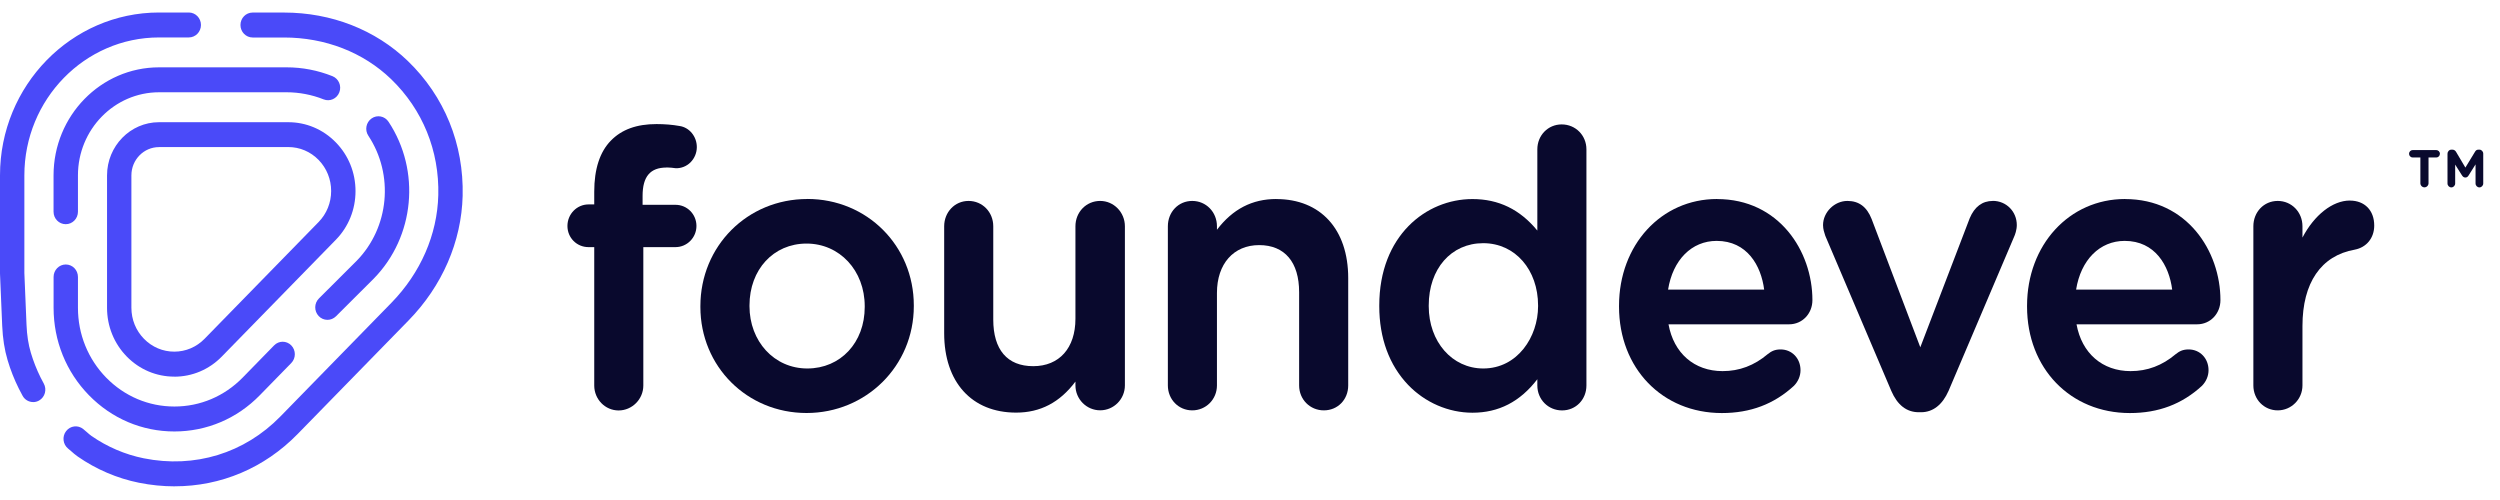 <svg width="200" height="40" xmlns="http://www.w3.org/2000/svg" xmlns:xlink="http://www.w3.org/1999/xlink" xml:space="preserve" overflow="hidden"><g transform="translate(-684 -256)"><g><g><g><g><g><g><path d="M53.318 12.105C53.55 12.105 53.842 12.135 54.056 12.165 54.495 12.18 54.914 12.019 55.237 11.711 55.559 11.4 55.746 10.966 55.746 10.516 55.746 9.684 55.147 8.976 54.363 8.867 53.786 8.766 53.183 8.717 52.52 8.717 50.931 8.717 49.735 9.141 48.866 10.014 47.985 10.894 47.539 12.236 47.539 13.998L47.539 14.994 47.078 14.994C46.152 14.994 45.395 15.748 45.395 16.677 45.395 17.606 46.148 18.33 47.078 18.33L47.539 18.33 47.539 29.142C47.539 30.217 48.412 31.09 49.488 31.09 50.563 31.09 51.466 30.217 51.466 29.142L51.466 18.33 54.037 18.33C54.963 18.33 55.716 17.588 55.716 16.677 55.716 15.766 54.978 15.024 54.037 15.024L51.407 15.024 51.407 14.327C51.407 12.817 52.017 12.112 53.325 12.112" fill="#09092D" fill-rule="nonzero" fill-opacity="1" transform="matrix(1 0 0 1.024 684 257)"/><path d="M59.959 22.887C59.959 20.087 61.877 18.052 64.523 18.052 67.169 18.052 69.178 20.155 69.178 22.947L69.178 23.007C69.178 25.791 67.244 27.811 64.583 27.811 61.922 27.811 59.959 25.675 59.959 22.947L59.959 22.887ZM64.583 14.571C59.786 14.571 56.031 18.251 56.031 22.943L56.031 23.003C56.031 27.65 59.764 31.289 64.523 31.289 69.283 31.289 73.105 27.624 73.105 22.943L73.105 22.883C73.105 18.221 69.361 14.567 64.583 14.567" fill="#09092D" fill-rule="nonzero" fill-opacity="1" transform="matrix(1 0 0 1.024 684 257)"/><path d="M88.013 14.721C86.904 14.721 86.035 15.59 86.035 16.7L86.035 23.929C86.035 26.215 84.742 27.631 82.658 27.631 80.574 27.631 79.461 26.338 79.461 23.989L79.461 16.7C79.461 15.59 78.592 14.721 77.483 14.721 76.373 14.721 75.534 15.609 75.534 16.7L75.534 25.057C75.534 28.883 77.741 31.259 81.29 31.259 83.228 31.259 84.783 30.465 86.035 28.834L86.035 29.131C86.035 30.206 86.923 31.079 88.013 31.079 89.104 31.079 89.992 30.206 89.992 29.131L89.992 16.7C89.992 15.609 89.104 14.721 88.013 14.721Z" fill="#09092D" fill-rule="nonzero" fill-opacity="1" transform="matrix(1 0 0 1.024 684 257)"/><path d="M102.101 14.571C100.175 14.571 98.616 15.358 97.356 16.973L97.356 16.7C97.356 15.59 96.487 14.721 95.378 14.721 94.268 14.721 93.429 15.59 93.429 16.7L93.429 29.134C93.429 30.229 94.283 31.083 95.378 31.083 96.472 31.083 97.356 30.229 97.356 29.134L97.356 21.905C97.356 19.638 98.683 18.172 100.733 18.172 102.783 18.172 103.93 19.51 103.93 21.845L103.93 29.134C103.93 30.229 104.799 31.083 105.908 31.083 107.018 31.083 107.857 30.244 107.857 29.134L107.857 20.747C107.857 16.939 105.65 14.575 102.101 14.575" fill="#09092D" fill-rule="nonzero" fill-opacity="1" transform="matrix(1 0 0 1.024 684 257)"/><path d="M123.046 22.887 123.046 22.947C123.046 25.338 121.405 27.811 118.658 27.811 116.173 27.811 114.299 25.72 114.299 22.947L114.299 22.887C114.299 20.024 116.091 18.022 118.658 18.022 121.225 18.022 123.046 20.114 123.046 22.887ZM124.935 8.743C123.841 8.743 122.987 9.598 122.987 10.692L122.987 17.037C121.592 15.38 119.887 14.575 117.796 14.575 114.093 14.575 110.342 17.43 110.342 22.891L110.342 22.951C110.342 25.431 111.14 27.553 112.65 29.093 114.003 30.472 115.881 31.267 117.796 31.267 119.898 31.267 121.6 30.412 122.987 28.651L122.987 29.138C122.987 30.232 123.856 31.087 124.965 31.087 126.075 31.087 126.914 30.232 126.914 29.138L126.914 10.692C126.914 9.598 126.045 8.743 124.935 8.743Z" fill="#09092D" fill-rule="nonzero" fill-opacity="1" transform="matrix(1 0 0 1.024 684 257)"/><path d="M133.446 21.65C133.825 19.33 135.331 17.843 137.332 17.843 139.772 17.843 140.889 19.776 141.133 21.65L133.446 21.65ZM137.362 14.571C132.895 14.571 129.522 18.157 129.522 22.917L129.522 22.977C129.522 27.796 132.981 31.293 137.748 31.293 140.031 31.293 141.916 30.599 143.516 29.164 143.853 28.827 144.041 28.396 144.041 27.946 144.041 27.02 143.355 26.323 142.448 26.323 141.983 26.323 141.713 26.462 141.421 26.687 140.334 27.583 139.15 28.017 137.808 28.017 135.541 28.017 133.9 26.619 133.48 24.36L143.134 24.36C144.176 24.36 144.993 23.532 144.993 22.471 144.993 18.641 142.317 14.575 137.362 14.575" fill="#09092D" fill-rule="nonzero" fill-opacity="1" transform="matrix(1 0 0 1.024 684 257)"/><path d="M159.425 14.721C158.585 14.721 157.963 15.174 157.577 16.074L153.624 26.155 149.73 16.134C149.347 15.182 148.714 14.721 147.792 14.721 146.754 14.721 145.843 15.605 145.843 16.61 145.843 16.921 145.941 17.202 146.023 17.445L151.3 29.554C151.787 30.663 152.525 31.229 153.504 31.229L153.683 31.229C154.632 31.229 155.392 30.652 155.887 29.554L161.119 17.543C161.201 17.374 161.344 16.988 161.344 16.606 161.344 15.545 160.5 14.717 159.425 14.717" fill="#09092D" fill-rule="nonzero" fill-opacity="1" transform="matrix(1 0 0 1.024 684 257)"/><path d="M166.088 21.65C166.467 19.33 167.977 17.843 169.974 17.843 172.414 17.843 173.531 19.776 173.775 21.65L166.088 21.65ZM170.004 14.571C165.537 14.571 162.164 18.157 162.164 22.917L162.164 22.977C162.164 27.796 165.623 31.293 170.39 31.293 172.673 31.293 174.558 30.599 176.158 29.164 176.495 28.827 176.683 28.396 176.683 27.946 176.683 27.02 175.997 26.323 175.09 26.323 174.625 26.323 174.355 26.462 174.063 26.687 172.976 27.583 171.792 28.017 170.45 28.017 168.183 28.017 166.542 26.619 166.122 24.36L175.776 24.36C176.818 24.36 177.635 23.532 177.635 22.471 177.635 18.641 174.959 14.575 170.004 14.575" fill="#09092D" fill-rule="nonzero" fill-opacity="1" transform="matrix(1 0 0 1.024 684 257)"/><path d="M187.989 14.691C186.603 14.691 185.137 15.826 184.197 17.584L184.197 16.7C184.197 15.59 183.327 14.721 182.218 14.721 181.109 14.721 180.269 15.59 180.269 16.7L180.269 29.134C180.269 30.229 181.124 31.083 182.218 31.083 183.312 31.083 184.197 30.21 184.197 29.134L184.197 24.495C184.197 21.118 185.681 18.997 188.375 18.528 189.324 18.352 189.938 17.614 189.938 16.643 189.938 15.459 189.174 14.694 187.989 14.694" fill="#09092D" fill-rule="nonzero" fill-opacity="1" transform="matrix(1 0 0 1.024 684 257)"/><path d="M193.633 11.325 193.011 11.325C192.854 11.325 192.723 11.194 192.723 11.037 192.723 10.879 192.854 10.748 193.011 10.748L194.904 10.748C195.061 10.748 195.192 10.879 195.192 11.037 195.192 11.194 195.065 11.325 194.904 11.325L194.282 11.325 194.282 13.338C194.282 13.514 194.132 13.66 193.956 13.66 193.78 13.66 193.63 13.514 193.63 13.338L193.63 11.325 193.633 11.325Z" fill="#09092D" fill-rule="nonzero" fill-opacity="1" transform="matrix(1 0 0 1.024 684 257)"/><path d="M195.803 11.029C195.803 10.853 195.942 10.714 196.118 10.714L196.193 10.714C196.324 10.714 196.425 10.79 196.482 10.883L197.231 12.116 197.999 10.883C198.063 10.771 198.146 10.714 198.277 10.714L198.352 10.714C198.517 10.714 198.659 10.853 198.659 11.029L198.659 13.357C198.659 13.525 198.52 13.664 198.352 13.664 198.183 13.664 198.044 13.525 198.044 13.357L198.044 11.865 197.49 12.727C197.426 12.828 197.351 12.892 197.231 12.892 197.111 12.892 197.036 12.836 196.961 12.727L196.414 11.884 196.414 13.357C196.414 13.525 196.275 13.664 196.107 13.664 195.938 13.664 195.8 13.525 195.8 13.357L195.8 11.029 195.803 11.029Z" fill="#09092D" fill-rule="nonzero" fill-opacity="1" transform="matrix(1 0 0 1.024 684 257)"/><path d="M12.72 10.516C11.502 10.516 10.512 11.505 10.512 12.723L10.512 23.067C10.512 23.985 10.868 24.843 11.517 25.491 12.165 26.14 13.027 26.496 13.941 26.496 14.856 26.496 15.718 26.14 16.366 25.491L25.488 16.37C26.136 15.721 26.492 14.859 26.492 13.945 26.492 13.031 26.136 12.169 25.488 11.517 24.839 10.868 23.977 10.512 23.063 10.512L12.72 10.512 12.72 10.516ZM13.941 28.448C12.506 28.448 11.153 27.89 10.137 26.874 9.122 25.859 8.563 24.506 8.563 23.07L8.563 12.727C8.563 10.437 10.426 8.571 12.72 8.571L23.063 8.571C24.498 8.571 25.851 9.129 26.867 10.149 27.883 11.164 28.441 12.513 28.441 13.953 28.441 15.392 27.883 16.741 26.867 17.756L17.745 26.878C16.73 27.894 15.38 28.452 13.941 28.452" fill="#4A4AF9" fill-rule="nonzero" fill-opacity="1" transform="matrix(1 0 0 1.024 684 257)"/><path d="M5.258 16.538C4.718 16.538 4.284 16.104 4.284 15.564L4.284 12.723C4.284 8.069 8.069 4.284 12.723 4.284L22.932 4.284C24.187 4.284 25.416 4.516 26.593 4.973 27.096 5.168 27.343 5.73 27.148 6.232 26.953 6.735 26.391 6.982 25.889 6.787 24.956 6.423 23.933 6.232 22.936 6.232L12.727 6.232C9.148 6.232 6.236 9.144 6.236 12.723L6.236 15.564C6.236 16.1 5.801 16.538 5.262 16.538M26.192 24.011C25.938 24.011 25.686 23.914 25.495 23.715 25.12 23.329 25.128 22.715 25.514 22.34L28.538 19.394C31.139 16.793 31.533 12.682 29.468 9.628 29.164 9.182 29.284 8.578 29.73 8.275 30.176 7.971 30.783 8.091 31.083 8.537 33.673 12.364 33.178 17.513 29.91 20.781L26.878 23.734C26.687 23.918 26.443 24.011 26.2 24.011M2.653 30.435C2.312 30.435 1.982 30.259 1.806 29.94 1.701 29.756 1.604 29.573 1.507 29.385 1.143 28.673 0.839 27.924 0.607 27.155 0.36 26.35 0.221 25.469 0.176 24.472L0 20.398 0 12.723C0 5.708 5.708 0 12.723 0L15.103 0C15.639 0 16.077 0.435 16.077 0.974 16.077 1.514 15.643 1.949 15.103 1.949L12.723 1.949C6.783 1.949 1.949 6.783 1.949 12.723L1.949 20.357 2.121 24.39C2.155 25.222 2.271 25.941 2.47 26.59 2.672 27.249 2.931 27.89 3.242 28.505 3.324 28.666 3.41 28.827 3.5 28.984 3.766 29.453 3.601 30.045 3.133 30.311 2.979 30.397 2.818 30.438 2.653 30.438M13.949 32.732C11.367 32.732 8.942 31.728 7.117 29.902 5.292 28.077 4.287 25.653 4.287 23.07L4.287 20.661C4.287 20.125 4.722 19.686 5.262 19.686 5.801 19.686 6.236 20.121 6.236 20.661L6.236 23.07C6.236 25.132 7.038 27.069 8.496 28.527 9.954 29.981 11.887 30.783 13.953 30.783 16.017 30.783 17.951 29.981 19.409 28.527L21.927 26.009C22.306 25.626 22.924 25.626 23.303 26.009 23.681 26.387 23.681 27.006 23.303 27.384L20.784 29.902C18.963 31.728 16.535 32.732 13.953 32.732M13.982 37.019C13.038 37.019 12.082 36.926 11.119 36.738 9.38 36.397 7.686 35.689 6.217 34.688 6.022 34.557 5.858 34.415 5.693 34.272 5.614 34.205 5.539 34.137 5.453 34.074 5.029 33.74 4.954 33.129 5.288 32.706 5.621 32.282 6.232 32.207 6.656 32.541 6.764 32.627 6.866 32.713 6.967 32.799 7.076 32.893 7.184 32.99 7.312 33.077 8.567 33.931 10.01 34.535 11.494 34.827 15.572 35.629 19.559 34.437 22.437 31.555L31.308 22.684C33.65 20.342 34.984 17.352 35.063 14.271 35.153 10.801 33.811 7.581 31.289 5.205 29.059 3.107 26.016 1.953 22.718 1.953L20.211 1.953C19.675 1.953 19.237 1.518 19.237 0.978 19.237 0.438 19.671 0.004 20.211 0.004L22.718 0.004C26.511 0.004 30.03 1.349 32.623 3.785 35.558 6.547 37.113 10.287 37.012 14.32 36.918 17.902 35.382 21.362 32.683 24.06L23.812 32.931C21.148 35.595 17.67 37.016 13.979 37.016" fill="#4A4AF9" fill-rule="nonzero" fill-opacity="1" transform="matrix(1 0 0 1.024 684 257)"/></g></g></g></g></g></g></g></svg>